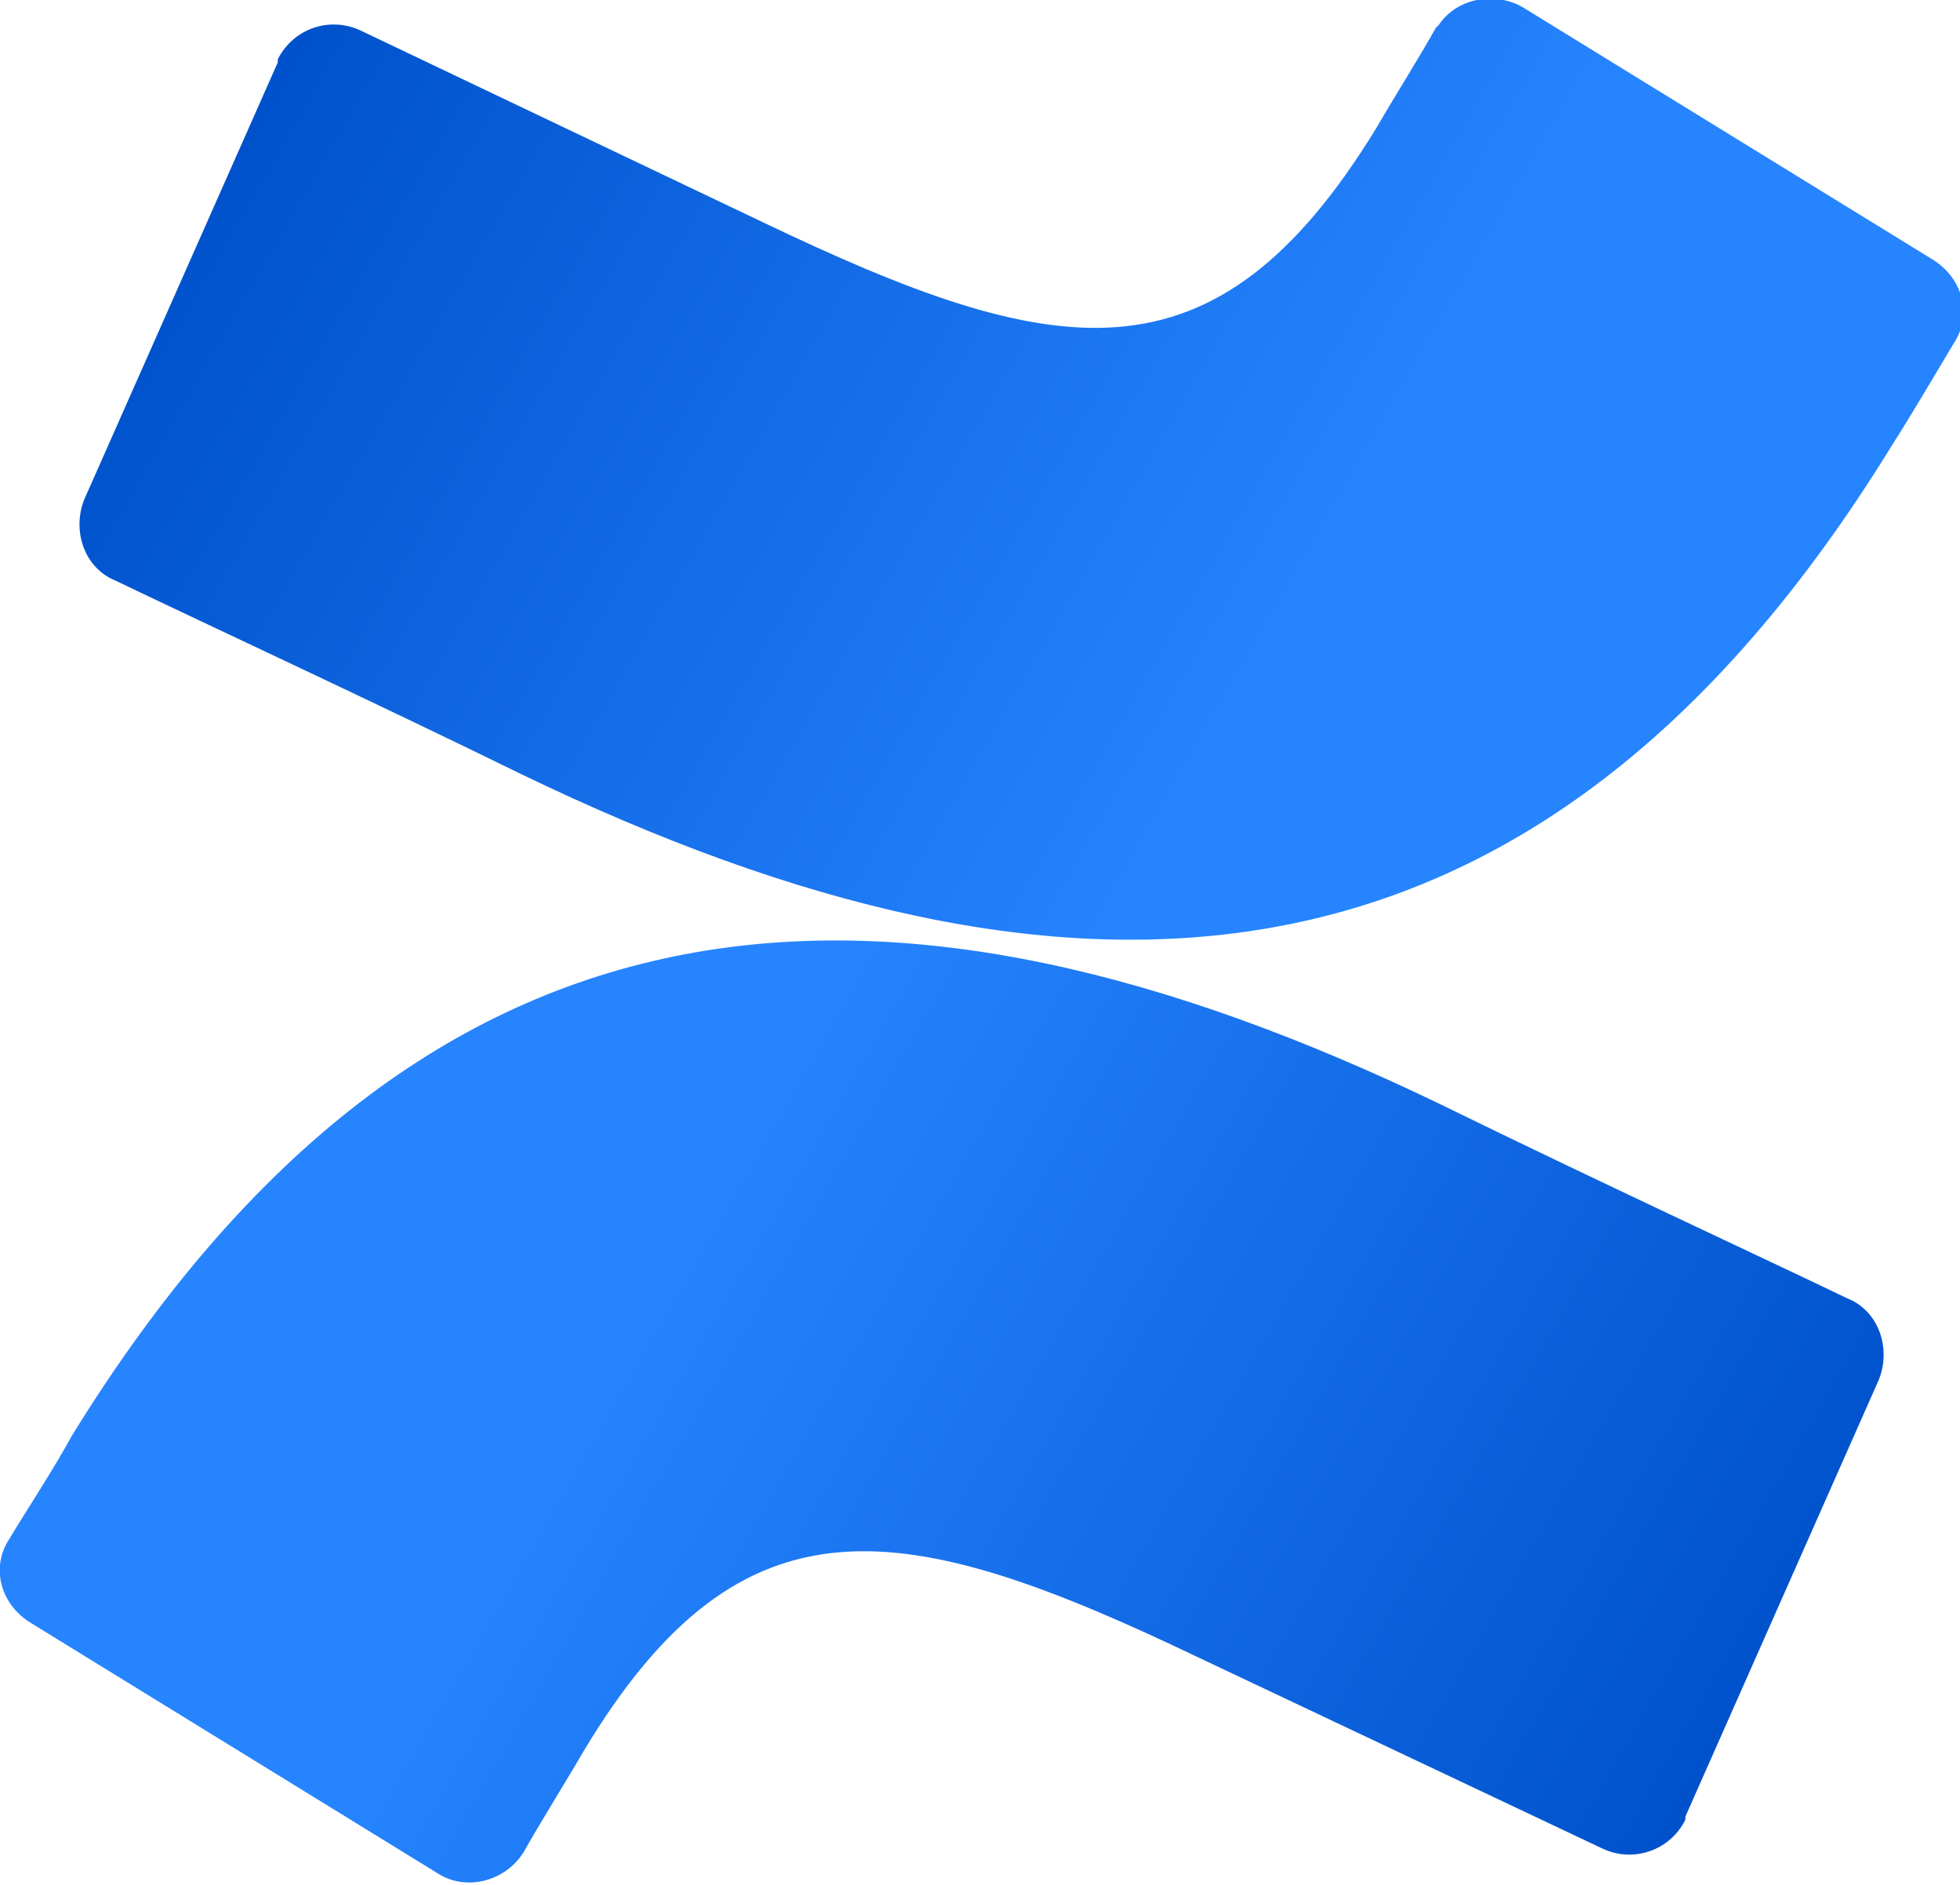 <?xml version="1.0" encoding="utf-8"?>
<!-- Generator: Adobe Illustrator 21.0.0, SVG Export Plug-In . SVG Version: 6.00 Build 0)  -->
<svg version="1.1" id="Layer_1" xmlns="http://www.w3.org/2000/svg" xmlns:xlink="http://www.w3.org/1999/xlink" x="0px" y="0px"
	 viewBox="0 0 62.8 60.4" style="enable-background:new 0 0 62.8 60.4;" xml:space="preserve">
<style type="text/css">
	.st0{fill:url(#SVGID_1_);}
	.st1{fill:url(#SVGID_2_);}
</style>
<title>Confluence-blue</title>
<g>
	
		<linearGradient id="SVGID_1_" gradientUnits="userSpaceOnUse" x1="59.766" y1="594.142" x2="20.436" y2="571.542" gradientTransform="matrix(1 0 0 1 0 -530)">
		<stop  offset="0.18" style="stop-color:#0052CC"/>
		<stop  offset="1" style="stop-color:#2684FF"/>
	</linearGradient>
	<path class="st0" d="M2.3,46c-0.6,1.1-1.4,2.3-2,3.3C-0.3,50.2,0,51.4,1,52l13,8c0.9,0.6,2.2,0.3,2.8-0.7l0,0
		c0.5-0.9,1.2-2,1.9-3.2c5.1-8.5,10.3-7.5,19.7-3l12.9,6.1c1,0.5,2.2,0.1,2.7-0.9c0,0,0,0,0-0.1l6.2-14c0.4-1,0-2.2-1-2.6
		c-2.7-1.3-8.1-3.8-13-6.2C28.6,26.9,13.7,27.5,2.3,46z"/>
	
		<linearGradient id="SVGID_2_" gradientUnits="userSpaceOnUse" x1="-1275.757" y1="-2146.335" x2="-1315.097" y2="-2168.946" gradientTransform="matrix(-1 0 0 -1 -1272.632 -2150.159)">
		<stop  offset="0.18" style="stop-color:#0052CC"/>
		<stop  offset="1" style="stop-color:#2684FF"/>
	</linearGradient>
	<path class="st1" d="M60.6,14.3c0.7-1.1,1.4-2.3,2-3.3c0.6-0.9,0.3-2.1-0.7-2.7l-13-8c-0.9-0.6-2.2-0.4-2.8,0.5L46,0.9
		c-0.5,0.9-1.2,2-1.9,3.2c-5.2,8.5-10.3,7.5-19.7,3L11.6,1c-1-0.5-2.2-0.1-2.7,0.9c0,0,0,0,0,0.1L2.7,16c-0.4,1,0,2.2,1,2.6
		c2.7,1.3,8.1,3.8,13,6.2C34.3,33.3,49.2,32.8,60.6,14.3z"/>
</g>
</svg>

